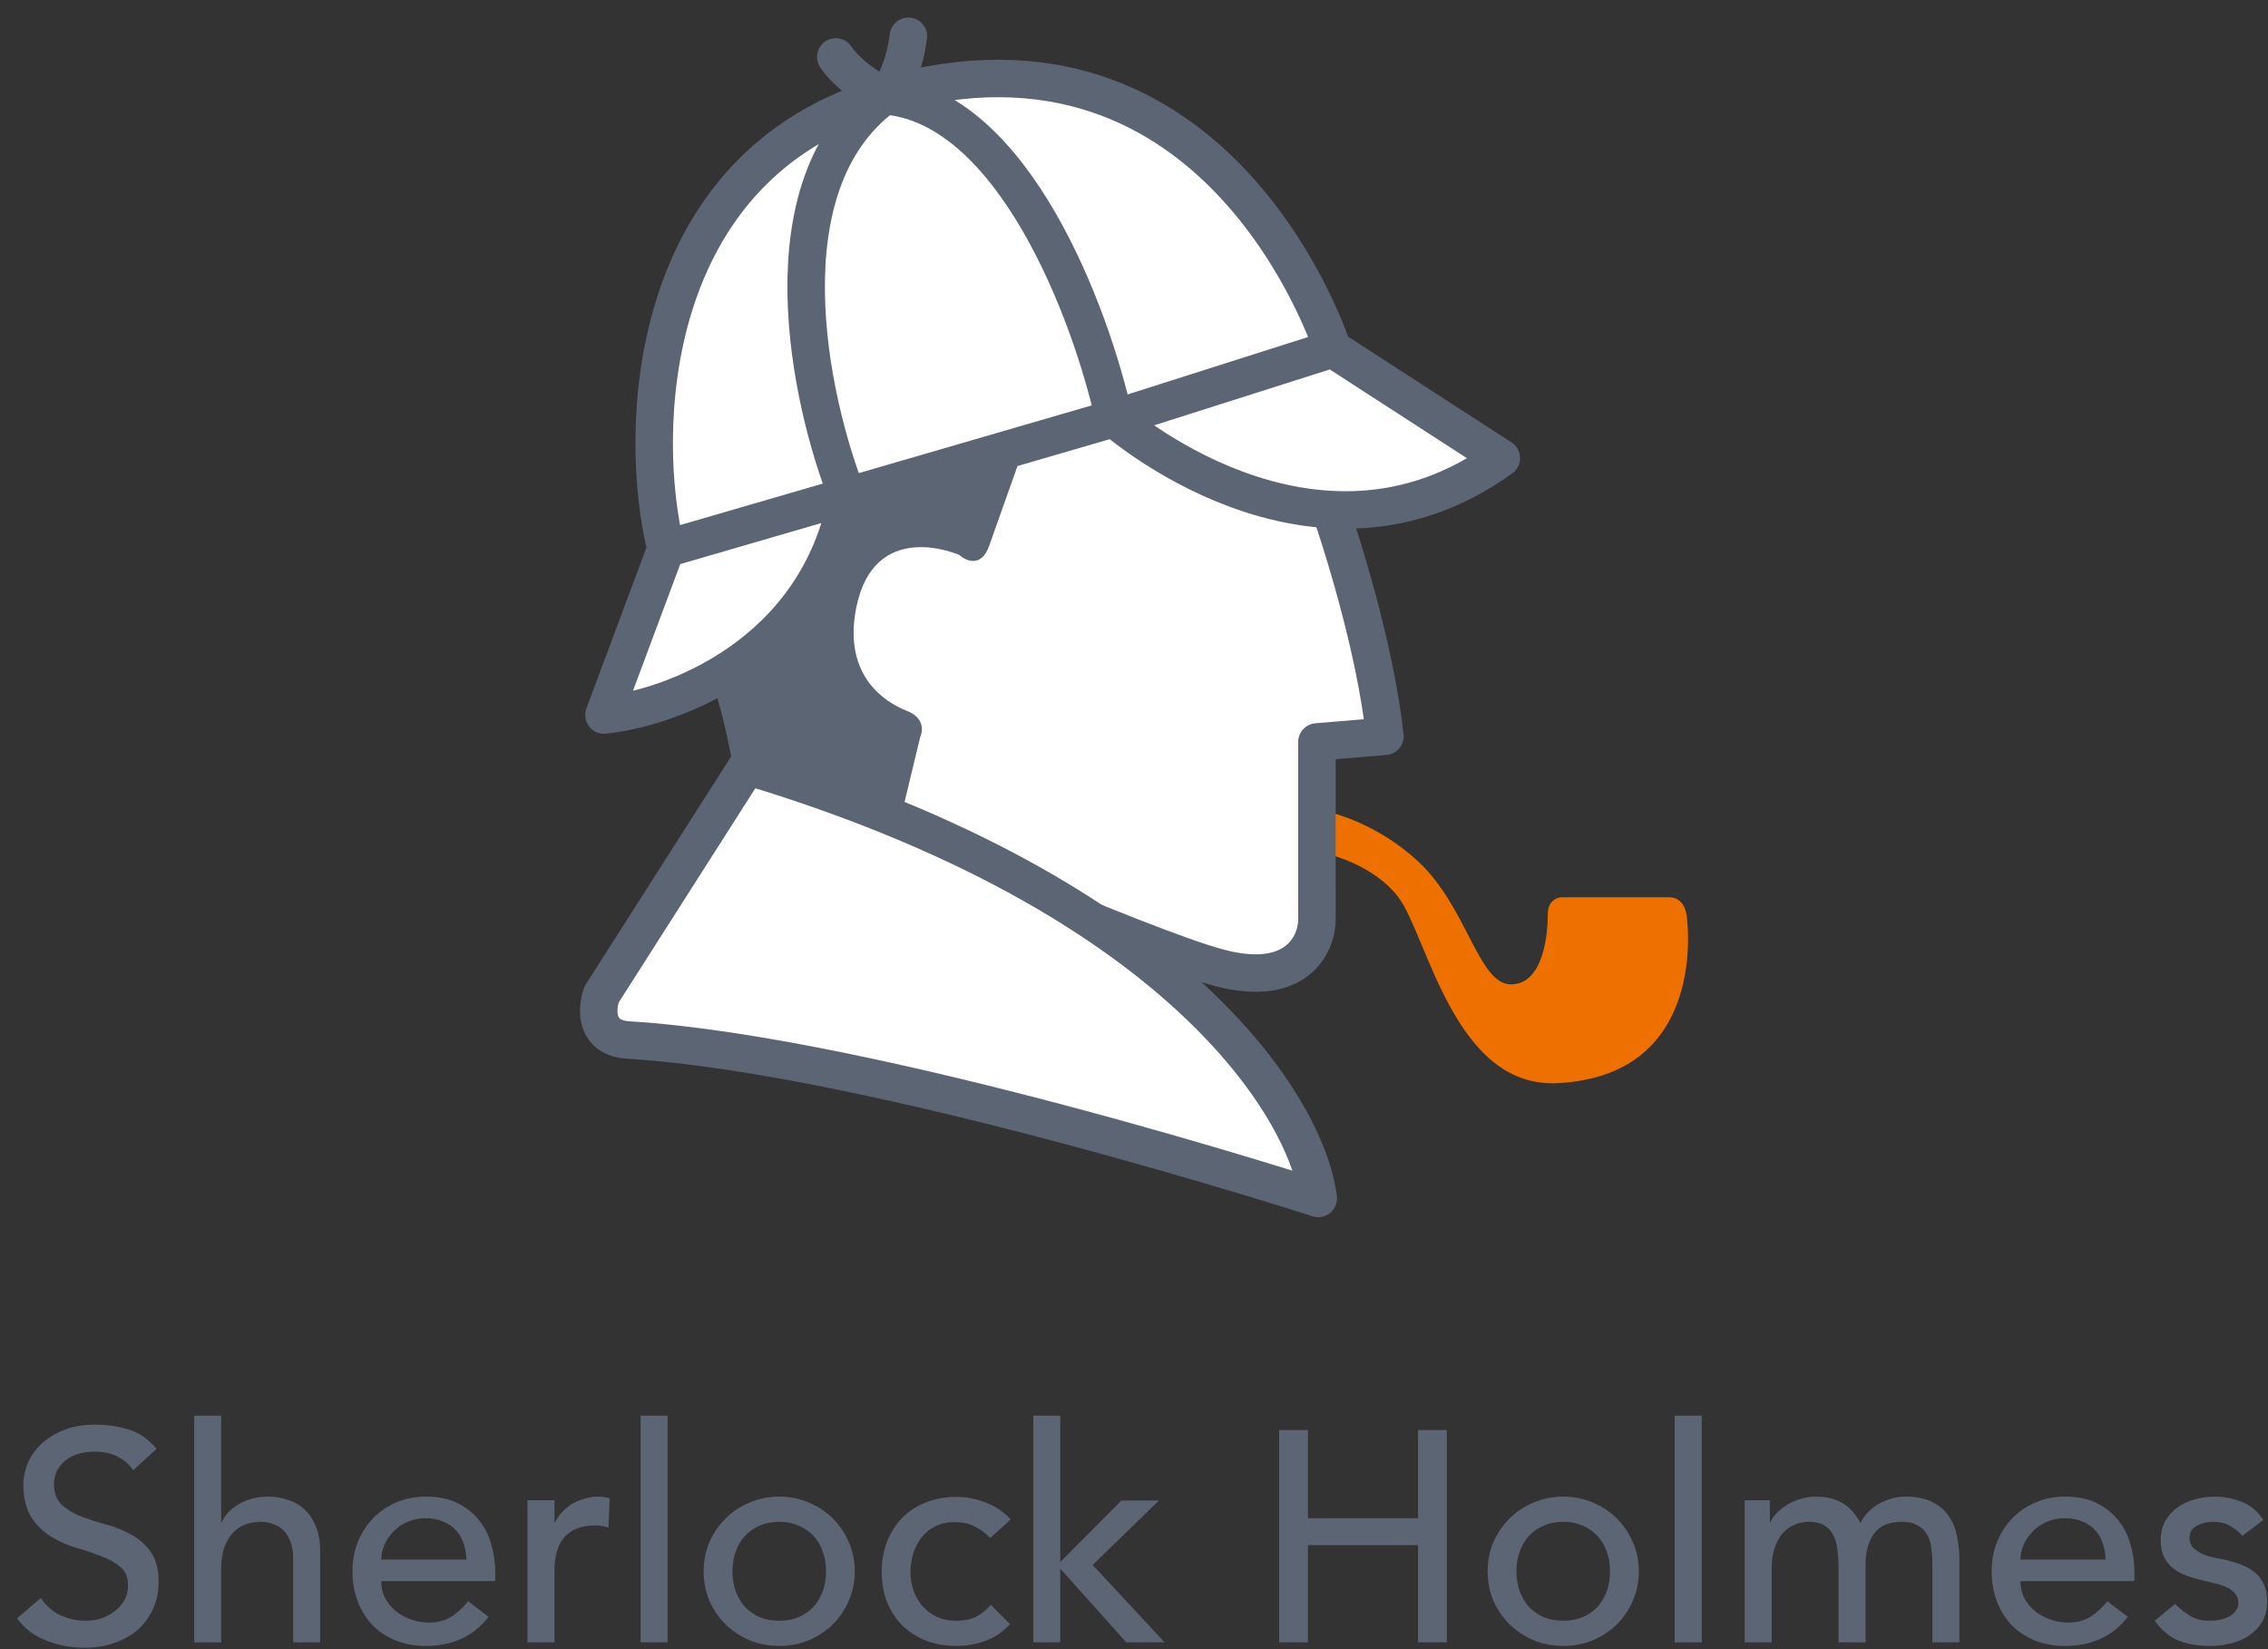 <?xml version="1.0" encoding="UTF-8"?> <svg xmlns="http://www.w3.org/2000/svg" width="121" height="88" viewBox="0 0 121 88" fill="none"><rect x="0" y="0" width="121" height="88" fill="#333333" stroke="none"/><path d="M2.175 85.268C2.452 85.684 2.804 85.994 3.231 86.196C3.668 86.388 4.116 86.484 4.575 86.484C4.831 86.484 5.092 86.447 5.359 86.372C5.625 86.287 5.865 86.164 6.079 86.004C6.303 85.844 6.484 85.647 6.623 85.412C6.761 85.178 6.831 84.906 6.831 84.596C6.831 84.159 6.692 83.828 6.415 83.604C6.137 83.37 5.791 83.178 5.375 83.028C4.969 82.868 4.521 82.719 4.031 82.58C3.551 82.431 3.103 82.228 2.687 81.972C2.281 81.716 1.94 81.375 1.663 80.948C1.385 80.511 1.247 79.924 1.247 79.188C1.247 78.858 1.316 78.506 1.455 78.132C1.604 77.759 1.833 77.418 2.143 77.108C2.452 76.799 2.847 76.543 3.327 76.34C3.817 76.127 4.404 76.02 5.087 76.02C5.705 76.02 6.297 76.106 6.863 76.276C7.428 76.447 7.924 76.794 8.351 77.316L7.103 78.452C6.911 78.154 6.639 77.914 6.287 77.732C5.935 77.551 5.535 77.46 5.087 77.46C4.66 77.46 4.303 77.519 4.015 77.636C3.737 77.743 3.513 77.887 3.343 78.068C3.172 78.239 3.049 78.426 2.975 78.628C2.911 78.831 2.879 79.018 2.879 79.188C2.879 79.668 3.017 80.036 3.295 80.292C3.572 80.548 3.913 80.756 4.319 80.916C4.735 81.076 5.183 81.22 5.663 81.348C6.153 81.476 6.601 81.658 7.007 81.892C7.423 82.116 7.769 82.426 8.047 82.82C8.324 83.204 8.463 83.738 8.463 84.42C8.463 84.964 8.356 85.455 8.143 85.892C7.94 86.33 7.663 86.698 7.311 86.996C6.959 87.295 6.543 87.524 6.063 87.684C5.583 87.844 5.071 87.924 4.527 87.924C3.801 87.924 3.113 87.796 2.463 87.54C1.812 87.284 1.295 86.89 0.911 86.356L2.175 85.268ZM10.361 75.54H11.801V81.22H11.833C12.015 80.815 12.329 80.49 12.777 80.244C13.225 79.988 13.743 79.86 14.329 79.86C14.692 79.86 15.039 79.919 15.369 80.036C15.711 80.143 16.004 80.314 16.249 80.548C16.505 80.783 16.708 81.087 16.857 81.46C17.007 81.823 17.081 82.255 17.081 82.756V87.636H15.641V83.156C15.641 82.804 15.593 82.506 15.497 82.26C15.401 82.004 15.273 81.802 15.113 81.652C14.953 81.492 14.767 81.38 14.553 81.316C14.351 81.242 14.137 81.204 13.913 81.204C13.615 81.204 13.337 81.252 13.081 81.348C12.825 81.444 12.601 81.599 12.409 81.812C12.217 82.015 12.068 82.276 11.961 82.596C11.855 82.916 11.801 83.295 11.801 83.732V87.636H10.361V75.54ZM20.34 84.372C20.34 84.703 20.409 85.007 20.548 85.284C20.697 85.551 20.889 85.78 21.124 85.972C21.359 86.164 21.631 86.314 21.94 86.42C22.249 86.527 22.569 86.58 22.9 86.58C23.348 86.58 23.737 86.479 24.068 86.276C24.399 86.063 24.703 85.786 24.98 85.444L26.068 86.276C25.268 87.311 24.148 87.828 22.708 87.828C22.111 87.828 21.567 87.727 21.076 87.524C20.596 87.322 20.185 87.044 19.844 86.692C19.513 86.33 19.257 85.908 19.076 85.428C18.895 84.938 18.804 84.41 18.804 83.844C18.804 83.279 18.9 82.756 19.092 82.276C19.295 81.786 19.567 81.364 19.908 81.012C20.26 80.65 20.676 80.367 21.156 80.164C21.636 79.962 22.159 79.86 22.724 79.86C23.396 79.86 23.961 79.978 24.42 80.212C24.889 80.447 25.273 80.756 25.572 81.14C25.871 81.514 26.084 81.94 26.212 82.42C26.351 82.89 26.42 83.37 26.42 83.86V84.372H20.34ZM24.884 83.22C24.873 82.9 24.82 82.607 24.724 82.34C24.639 82.074 24.505 81.844 24.324 81.652C24.143 81.45 23.913 81.295 23.636 81.188C23.369 81.071 23.055 81.012 22.692 81.012C22.34 81.012 22.015 81.082 21.716 81.22C21.428 81.348 21.183 81.519 20.98 81.732C20.777 81.946 20.617 82.186 20.5 82.452C20.393 82.708 20.34 82.964 20.34 83.22H24.884ZM28.143 80.052H29.583V81.22H29.615C29.711 81.018 29.839 80.836 29.999 80.676C30.159 80.506 30.335 80.362 30.527 80.244C30.729 80.127 30.948 80.036 31.183 79.972C31.417 79.898 31.652 79.86 31.887 79.86C32.121 79.86 32.335 79.892 32.527 79.956L32.463 81.508C32.345 81.476 32.228 81.45 32.111 81.428C31.993 81.407 31.876 81.396 31.759 81.396C31.055 81.396 30.516 81.594 30.143 81.988C29.769 82.383 29.583 82.996 29.583 83.828V87.636H28.143V80.052ZM34.177 75.54H35.617V87.636H34.177V75.54ZM39.076 83.844C39.076 84.228 39.135 84.586 39.252 84.916C39.37 85.236 39.535 85.514 39.748 85.748C39.962 85.972 40.223 86.154 40.532 86.292C40.842 86.42 41.188 86.484 41.572 86.484C41.956 86.484 42.303 86.42 42.612 86.292C42.922 86.154 43.183 85.972 43.396 85.748C43.61 85.514 43.775 85.236 43.892 84.916C44.01 84.586 44.068 84.228 44.068 83.844C44.068 83.46 44.01 83.108 43.892 82.788C43.775 82.458 43.61 82.18 43.396 81.956C43.183 81.722 42.922 81.54 42.612 81.412C42.303 81.274 41.956 81.204 41.572 81.204C41.188 81.204 40.842 81.274 40.532 81.412C40.223 81.54 39.962 81.722 39.748 81.956C39.535 82.18 39.37 82.458 39.252 82.788C39.135 83.108 39.076 83.46 39.076 83.844ZM37.54 83.844C37.54 83.29 37.642 82.772 37.844 82.292C38.058 81.812 38.346 81.391 38.708 81.028C39.071 80.666 39.498 80.383 39.988 80.18C40.479 79.967 41.007 79.86 41.572 79.86C42.138 79.86 42.666 79.967 43.156 80.18C43.647 80.383 44.074 80.666 44.436 81.028C44.799 81.391 45.082 81.812 45.284 82.292C45.498 82.772 45.604 83.29 45.604 83.844C45.604 84.399 45.498 84.922 45.284 85.412C45.082 85.892 44.799 86.314 44.436 86.676C44.074 87.028 43.647 87.311 43.156 87.524C42.666 87.727 42.138 87.828 41.572 87.828C41.007 87.828 40.479 87.727 39.988 87.524C39.498 87.311 39.071 87.028 38.708 86.676C38.346 86.314 38.058 85.892 37.844 85.412C37.642 84.922 37.54 84.399 37.54 83.844ZM52.832 82.068C52.566 81.791 52.283 81.583 51.984 81.444C51.696 81.295 51.35 81.22 50.944 81.22C50.55 81.22 50.203 81.295 49.904 81.444C49.616 81.583 49.371 81.78 49.168 82.036C48.976 82.282 48.827 82.57 48.72 82.9C48.624 83.22 48.576 83.556 48.576 83.908C48.576 84.26 48.635 84.596 48.752 84.916C48.87 85.226 49.035 85.498 49.248 85.732C49.462 85.967 49.718 86.154 50.016 86.292C50.315 86.42 50.651 86.484 51.024 86.484C51.43 86.484 51.776 86.415 52.064 86.276C52.352 86.127 52.619 85.914 52.864 85.636L53.888 86.66C53.515 87.076 53.078 87.375 52.576 87.556C52.086 87.738 51.563 87.828 51.008 87.828C50.422 87.828 49.883 87.732 49.392 87.54C48.912 87.348 48.496 87.082 48.144 86.74C47.792 86.388 47.52 85.972 47.328 85.492C47.136 85.002 47.04 84.463 47.04 83.876C47.04 83.29 47.136 82.751 47.328 82.26C47.52 81.77 47.787 81.348 48.128 80.996C48.48 80.644 48.896 80.372 49.376 80.18C49.867 79.978 50.411 79.876 51.008 79.876C51.563 79.876 52.091 79.978 52.592 80.18C53.104 80.372 53.547 80.671 53.92 81.076L52.832 82.068ZM55.127 75.54H56.567V83.348L59.831 80.068H61.831L58.295 83.508L62.135 87.636H60.087L56.567 83.7V87.636H55.127V75.54ZM68.245 76.308H69.781V81.012H75.653V76.308H77.189V87.636H75.653V82.452H69.781V87.636H68.245V76.308ZM80.904 83.844C80.904 84.228 80.963 84.586 81.08 84.916C81.198 85.236 81.363 85.514 81.576 85.748C81.79 85.972 82.051 86.154 82.36 86.292C82.67 86.42 83.016 86.484 83.4 86.484C83.784 86.484 84.131 86.42 84.44 86.292C84.75 86.154 85.011 85.972 85.224 85.748C85.438 85.514 85.603 85.236 85.72 84.916C85.838 84.586 85.896 84.228 85.896 83.844C85.896 83.46 85.838 83.108 85.72 82.788C85.603 82.458 85.438 82.18 85.224 81.956C85.011 81.722 84.75 81.54 84.44 81.412C84.131 81.274 83.784 81.204 83.4 81.204C83.016 81.204 82.67 81.274 82.36 81.412C82.051 81.54 81.79 81.722 81.576 81.956C81.363 82.18 81.198 82.458 81.08 82.788C80.963 83.108 80.904 83.46 80.904 83.844ZM79.368 83.844C79.368 83.29 79.47 82.772 79.672 82.292C79.886 81.812 80.174 81.391 80.536 81.028C80.899 80.666 81.326 80.383 81.816 80.18C82.307 79.967 82.835 79.86 83.4 79.86C83.966 79.86 84.494 79.967 84.984 80.18C85.475 80.383 85.902 80.666 86.264 81.028C86.627 81.391 86.91 81.812 87.112 82.292C87.326 82.772 87.432 83.29 87.432 83.844C87.432 84.399 87.326 84.922 87.112 85.412C86.91 85.892 86.627 86.314 86.264 86.676C85.902 87.028 85.475 87.311 84.984 87.524C84.494 87.727 83.966 87.828 83.4 87.828C82.835 87.828 82.307 87.727 81.816 87.524C81.326 87.311 80.899 87.028 80.536 86.676C80.174 86.314 79.886 85.892 79.672 85.412C79.47 84.922 79.368 84.399 79.368 83.844ZM89.348 75.54H90.788V87.636H89.348V75.54ZM93.08 80.052H94.424V81.236H94.456C94.488 81.13 94.568 80.996 94.696 80.836C94.835 80.676 95.005 80.527 95.208 80.388C95.421 80.239 95.667 80.116 95.944 80.02C96.232 79.914 96.547 79.86 96.888 79.86C97.454 79.86 97.928 79.978 98.312 80.212C98.696 80.447 99.011 80.799 99.256 81.268C99.501 80.799 99.848 80.447 100.296 80.212C100.744 79.978 101.198 79.86 101.656 79.86C102.243 79.86 102.723 79.956 103.096 80.148C103.47 80.34 103.763 80.596 103.976 80.916C104.19 81.226 104.334 81.583 104.408 81.988C104.494 82.383 104.536 82.794 104.536 83.22V87.636H103.096V83.412C103.096 83.124 103.075 82.847 103.032 82.58C103 82.314 102.926 82.079 102.808 81.876C102.691 81.674 102.526 81.514 102.312 81.396C102.099 81.268 101.816 81.204 101.464 81.204C100.771 81.204 100.275 81.418 99.976 81.844C99.677 82.271 99.528 82.82 99.528 83.492V87.636H98.088V83.668C98.088 83.306 98.067 82.975 98.024 82.676C97.992 82.378 97.918 82.122 97.8 81.908C97.694 81.684 97.534 81.514 97.32 81.396C97.118 81.268 96.84 81.204 96.488 81.204C96.232 81.204 95.981 81.258 95.736 81.364C95.501 81.46 95.293 81.61 95.112 81.812C94.931 82.015 94.787 82.276 94.68 82.596C94.573 82.906 94.52 83.274 94.52 83.7V87.636H93.08V80.052ZM107.793 84.372C107.793 84.703 107.863 85.007 108.001 85.284C108.151 85.551 108.343 85.78 108.577 85.972C108.812 86.164 109.084 86.314 109.393 86.42C109.703 86.527 110.023 86.58 110.353 86.58C110.801 86.58 111.191 86.479 111.521 86.276C111.852 86.063 112.156 85.786 112.433 85.444L113.521 86.276C112.721 87.311 111.601 87.828 110.161 87.828C109.564 87.828 109.02 87.727 108.529 87.524C108.049 87.322 107.639 87.044 107.297 86.692C106.967 86.33 106.711 85.908 106.529 85.428C106.348 84.938 106.257 84.41 106.257 83.844C106.257 83.279 106.353 82.756 106.545 82.276C106.748 81.786 107.02 81.364 107.361 81.012C107.713 80.65 108.129 80.367 108.609 80.164C109.089 79.962 109.612 79.86 110.177 79.86C110.849 79.86 111.415 79.978 111.873 80.212C112.343 80.447 112.727 80.756 113.025 81.14C113.324 81.514 113.537 81.94 113.665 82.42C113.804 82.89 113.873 83.37 113.873 83.86V84.372H107.793ZM112.337 83.22C112.327 82.9 112.273 82.607 112.177 82.34C112.092 82.074 111.959 81.844 111.777 81.652C111.596 81.45 111.367 81.295 111.089 81.188C110.823 81.071 110.508 81.012 110.145 81.012C109.793 81.012 109.468 81.082 109.169 81.22C108.881 81.348 108.636 81.519 108.433 81.732C108.231 81.946 108.071 82.186 107.953 82.452C107.847 82.708 107.793 82.964 107.793 83.22H112.337ZM119.628 81.956C119.457 81.743 119.244 81.567 118.988 81.428C118.742 81.279 118.438 81.204 118.076 81.204C117.734 81.204 117.436 81.279 117.18 81.428C116.934 81.567 116.812 81.775 116.812 82.052C116.812 82.276 116.881 82.458 117.02 82.596C117.169 82.735 117.34 82.847 117.532 82.932C117.734 83.018 117.948 83.082 118.172 83.124C118.396 83.167 118.588 83.204 118.748 83.236C119.057 83.311 119.345 83.402 119.612 83.508C119.889 83.615 120.124 83.754 120.316 83.924C120.518 84.095 120.673 84.303 120.78 84.548C120.897 84.794 120.956 85.092 120.956 85.444C120.956 85.871 120.865 86.239 120.684 86.548C120.502 86.847 120.268 87.092 119.98 87.284C119.692 87.476 119.361 87.615 118.988 87.7C118.625 87.786 118.257 87.828 117.884 87.828C117.254 87.828 116.7 87.732 116.22 87.54C115.75 87.348 115.329 86.996 114.956 86.484L116.044 85.588C116.278 85.823 116.54 86.031 116.828 86.212C117.116 86.394 117.468 86.484 117.884 86.484C118.065 86.484 118.246 86.468 118.428 86.436C118.62 86.394 118.785 86.335 118.924 86.26C119.073 86.175 119.19 86.074 119.276 85.956C119.372 85.828 119.42 85.684 119.42 85.524C119.42 85.311 119.35 85.135 119.212 84.996C119.084 84.858 118.924 84.751 118.732 84.676C118.55 84.591 118.353 84.527 118.14 84.484C117.937 84.431 117.756 84.388 117.596 84.356C117.286 84.282 116.993 84.196 116.716 84.1C116.438 84.004 116.193 83.876 115.98 83.716C115.766 83.556 115.596 83.354 115.468 83.108C115.34 82.863 115.276 82.559 115.276 82.196C115.276 81.802 115.356 81.46 115.516 81.172C115.686 80.874 115.905 80.628 116.172 80.436C116.449 80.244 116.758 80.1 117.1 80.004C117.452 79.908 117.804 79.86 118.156 79.86C118.668 79.86 119.158 79.956 119.628 80.148C120.097 80.34 120.47 80.66 120.748 81.108L119.628 81.956Z" fill="#5C6573"></path><path d="M74.608 47.881C73.378 46.252 71.106 45.558 70.123 45.416V43.182C71.07 43.283 73.496 43.975 75.626 45.934C78.288 48.381 78.86 52.526 80.611 52.526C82.362 52.526 82.576 49.793 82.576 48.792C82.576 47.992 83.148 47.851 83.434 47.881H89.062C89.762 47.881 89.973 48.572 89.991 48.917C89.991 48.917 91.242 57.422 83.059 57.797C77.578 58.048 76.144 49.918 74.608 47.881Z" fill="#EE7100"></path><path d="M38.525 35.209C39.28 36.448 39.948 39.78 40.187 41.291C46.761 44.288 60.935 50.554 65.046 51.642C69.156 52.73 70.234 50.408 70.259 49.111V39.591L73.886 39.289C73.372 34.544 71.531 28.698 70.675 26.368L71.808 23.724L64.026 17.339L43.776 24.97C41.711 27.867 37.769 33.969 38.525 35.209Z" fill="white"></path><path d="M38.525 35.209C39.28 36.448 39.948 39.78 40.187 41.291C46.761 44.288 60.935 50.554 65.046 51.642C69.156 52.73 70.234 50.408 70.259 49.111V39.591L73.886 39.289C73.372 34.544 71.531 28.698 70.675 26.368L71.808 23.724L64.026 17.339L43.776 24.97C41.711 27.867 37.769 33.969 38.525 35.209Z" stroke="#5C6573" stroke-width="2" stroke-linecap="round" stroke-linejoin="round"></path><path d="M49.096 39.319L48.032 43.734L40.104 40.962L38.815 35.483L43.874 24.977L55.251 22.141C54.596 23.988 53.182 27.974 52.77 29.134C52.357 30.295 51.545 29.94 51.191 29.618C51.191 29.618 46.541 27.537 45.647 32.615C45.035 36.096 47.226 37.482 48.386 37.933C49.315 38.294 49.246 39.007 49.096 39.319Z" fill="#5C6573"></path><path d="M32.221 38.153L35.532 29.28C34.009 23.165 34.322 8.859 47.187 5.109C65.132 -0.122 71.092 18.618 71.092 18.618L80.098 24.446C70.032 31.73 59.437 22.327 59.437 22.327L45.209 26.465C43.628 34.914 35.891 37.778 32.221 38.153Z" fill="white"></path><path d="M35.532 29.28L32.221 38.153C35.891 37.778 43.628 34.914 45.209 26.465M35.532 29.28C34.009 23.165 34.322 8.859 47.187 5.109M35.532 29.28L45.209 26.465M47.187 5.109C65.132 -0.122 71.092 18.618 71.092 18.618M47.187 5.109C40.723 9.877 43.175 21.333 45.209 26.465M47.187 5.109C54.073 5.639 58.223 16.808 59.437 22.327M71.092 18.618L80.098 24.446C70.032 31.73 59.437 22.327 59.437 22.327M71.092 18.618L59.437 22.327M59.437 22.327L45.209 26.465" stroke="#5C6573" stroke-width="2" stroke-linecap="round" stroke-linejoin="round"></path><path d="M44.59 3.038C44.845 3.442 45.722 4.421 47.183 5.101C47.494 4.896 48.186 3.977 48.465 1.937" stroke="#5C6573" stroke-width="2" stroke-linecap="round" stroke-linejoin="round"></path><path d="M32.098 53.06L39.864 40.883C62.839 47.794 69.747 59.141 70.329 63.95C70.329 63.95 46.703 56.302 33.522 55.495C31.721 55.385 31.822 53.826 32.098 53.06Z" fill="white"></path><path d="M32.098 53.06L39.864 40.883C62.839 47.794 69.747 59.141 70.329 63.95C70.329 63.95 46.703 56.302 33.522 55.495C31.721 55.385 31.822 53.826 32.098 53.06Z" stroke="#5C6573" stroke-width="2" stroke-linecap="round" stroke-linejoin="round"></path></svg> 